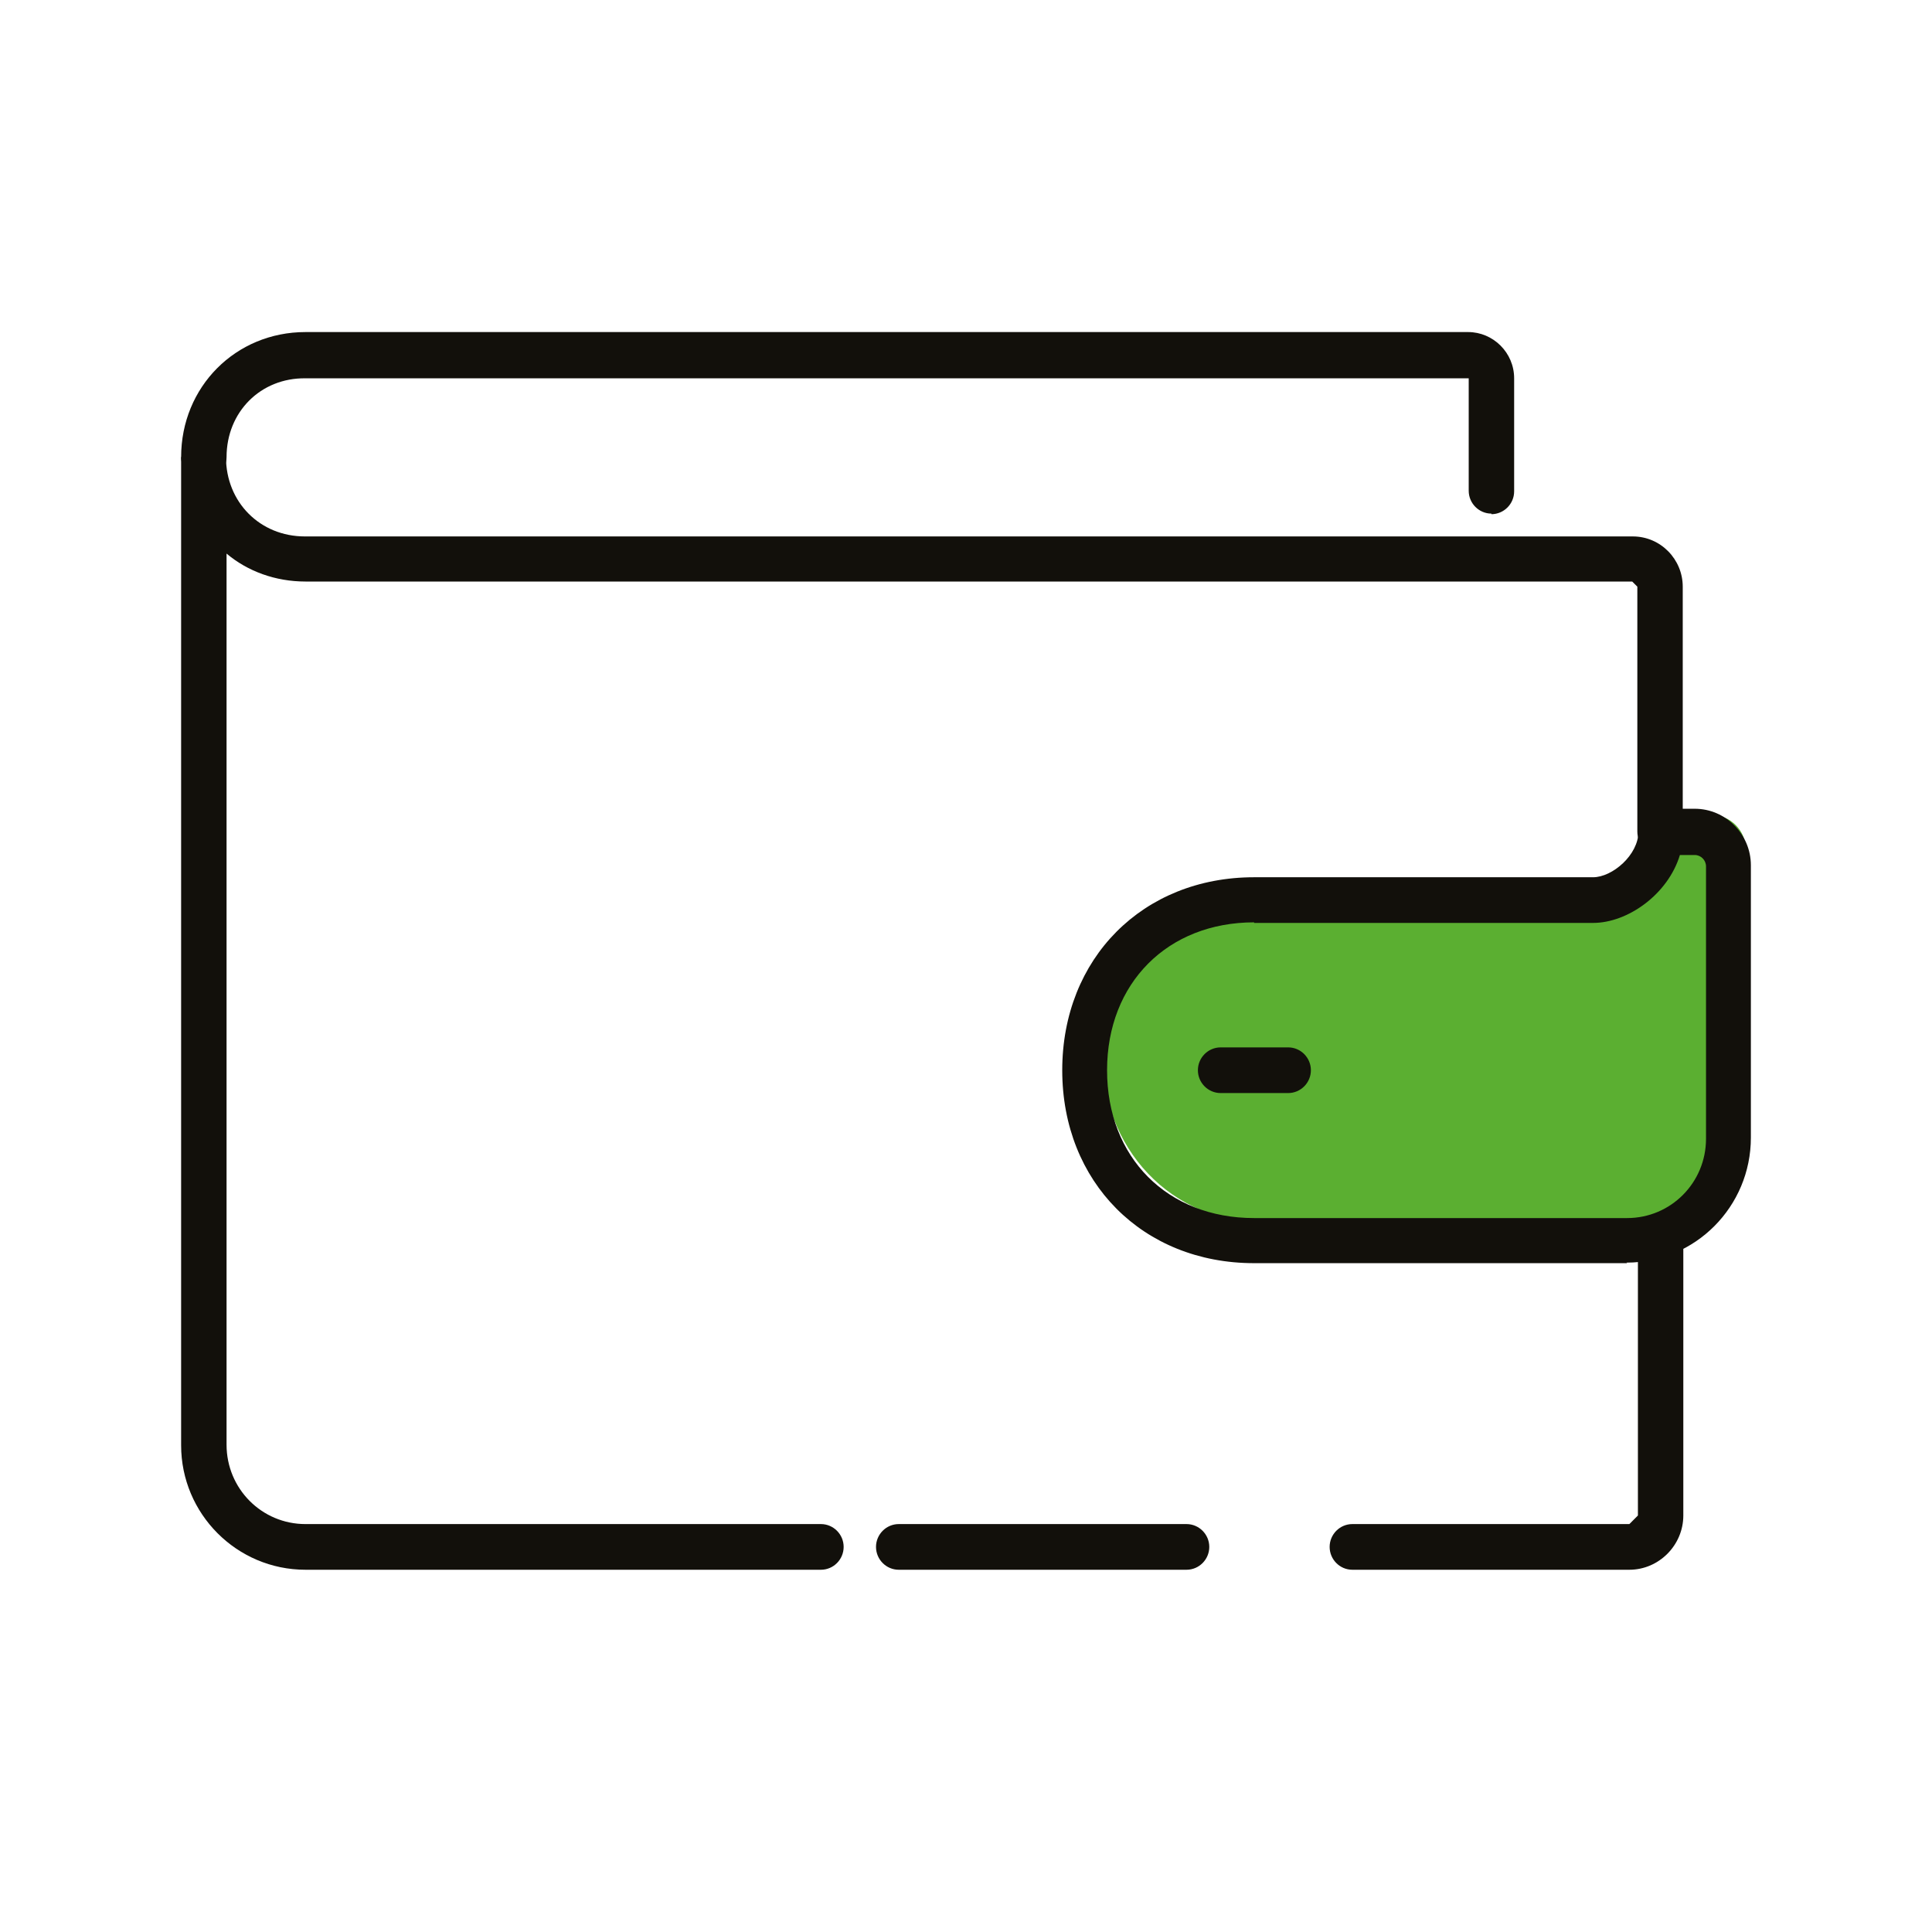 <svg width="64" height="64" viewBox="0 0 64 64" fill="none" xmlns="http://www.w3.org/2000/svg">
<g clip-path="url(#clip0_142_628)">
<path d="M42.108 29.25C38.705 29.25 36.504 31.784 36.504 34.885C36.504 37.987 38.705 40.54 42.108 40.54H54.464C56.326 40.54 57.831 39.027 57.831 37.154V28.134C57.831 27.51 57.323 26.999 56.702 26.999H55.574C55.574 28.19 54.352 29.25 53.336 29.25H42.108Z" fill="#5BAF31"/>
<path d="M49.405 17.014C48.992 17.014 48.653 16.673 48.653 16.257V12.532H10.119C8.633 12.513 7.505 13.648 7.505 15.142C7.505 15.558 7.166 15.898 6.752 15.898C6.339 15.898 6 15.558 6 15.142C6 12.816 7.805 11 10.119 11H48.634C49.462 11 50.158 11.681 50.158 12.532V16.276C50.158 16.692 49.819 17.033 49.405 17.033" fill="#12100B"/>
<path d="M27.176 52H10.119C7.843 52 6 50.147 6 47.877V15.142H7.486C7.486 16.636 8.614 17.77 10.1 17.77H54.088C55.01 17.77 55.743 18.527 55.743 19.434V27.547C55.743 27.964 55.405 28.304 54.991 28.304C54.577 28.304 54.239 27.964 54.239 27.547V19.434L54.069 19.264H10.119C9.122 19.264 8.2 18.924 7.505 18.338V47.858C7.505 49.315 8.671 50.487 10.119 50.487H27.195C27.609 50.487 27.947 50.828 27.947 51.243C27.947 51.66 27.609 52 27.195 52" fill="#12100B"/>
<path d="M39.306 52H29.771C29.358 52 29.019 51.66 29.019 51.243C29.019 50.828 29.358 50.487 29.771 50.487H39.306C39.72 50.487 40.059 50.828 40.059 51.243C40.059 51.66 39.72 52 39.306 52Z" fill="#12100B"/>
<path d="M53.975 52H44.798C44.384 52 44.046 51.66 44.046 51.243C44.046 50.827 44.384 50.487 44.798 50.487H53.975L54.258 50.203V41.088C54.258 40.672 54.596 40.331 55.01 40.331C55.423 40.331 55.762 40.672 55.762 41.088V50.203C55.762 51.187 54.953 52 53.975 52Z" fill="#12100B"/>
<path d="M41.544 30.554C38.686 30.554 36.673 32.559 36.673 35.453C36.673 38.346 38.667 40.35 41.544 40.35H53.9C55.348 40.35 56.514 39.178 56.514 37.722V28.701C56.514 28.493 56.345 28.323 56.138 28.323H55.649C55.254 29.628 53.919 30.573 52.772 30.573H41.544V30.554ZM53.9 41.844H41.544C37.858 41.844 35.188 39.159 35.188 35.453C35.188 31.746 37.858 29.06 41.544 29.06H52.772C53.411 29.06 54.276 28.323 54.276 27.547V26.791H56.138C57.172 26.791 58 27.642 58 28.663V37.684C58 39.972 56.157 41.826 53.881 41.826" fill="#12100B"/>
<path d="M42.673 36.209H40.435C40.021 36.209 39.682 35.869 39.682 35.453C39.682 35.036 40.021 34.696 40.435 34.696H42.673C43.086 34.696 43.425 35.036 43.425 35.453C43.425 35.869 43.086 36.209 42.673 36.209Z" fill="#12100B"/>
</g>
<defs>
<clipPath id="clip0_142_628">
<rect width="52" height="41" fill="white" transform="translate(6 11)"/>
</clipPath>
</defs>
</svg>
